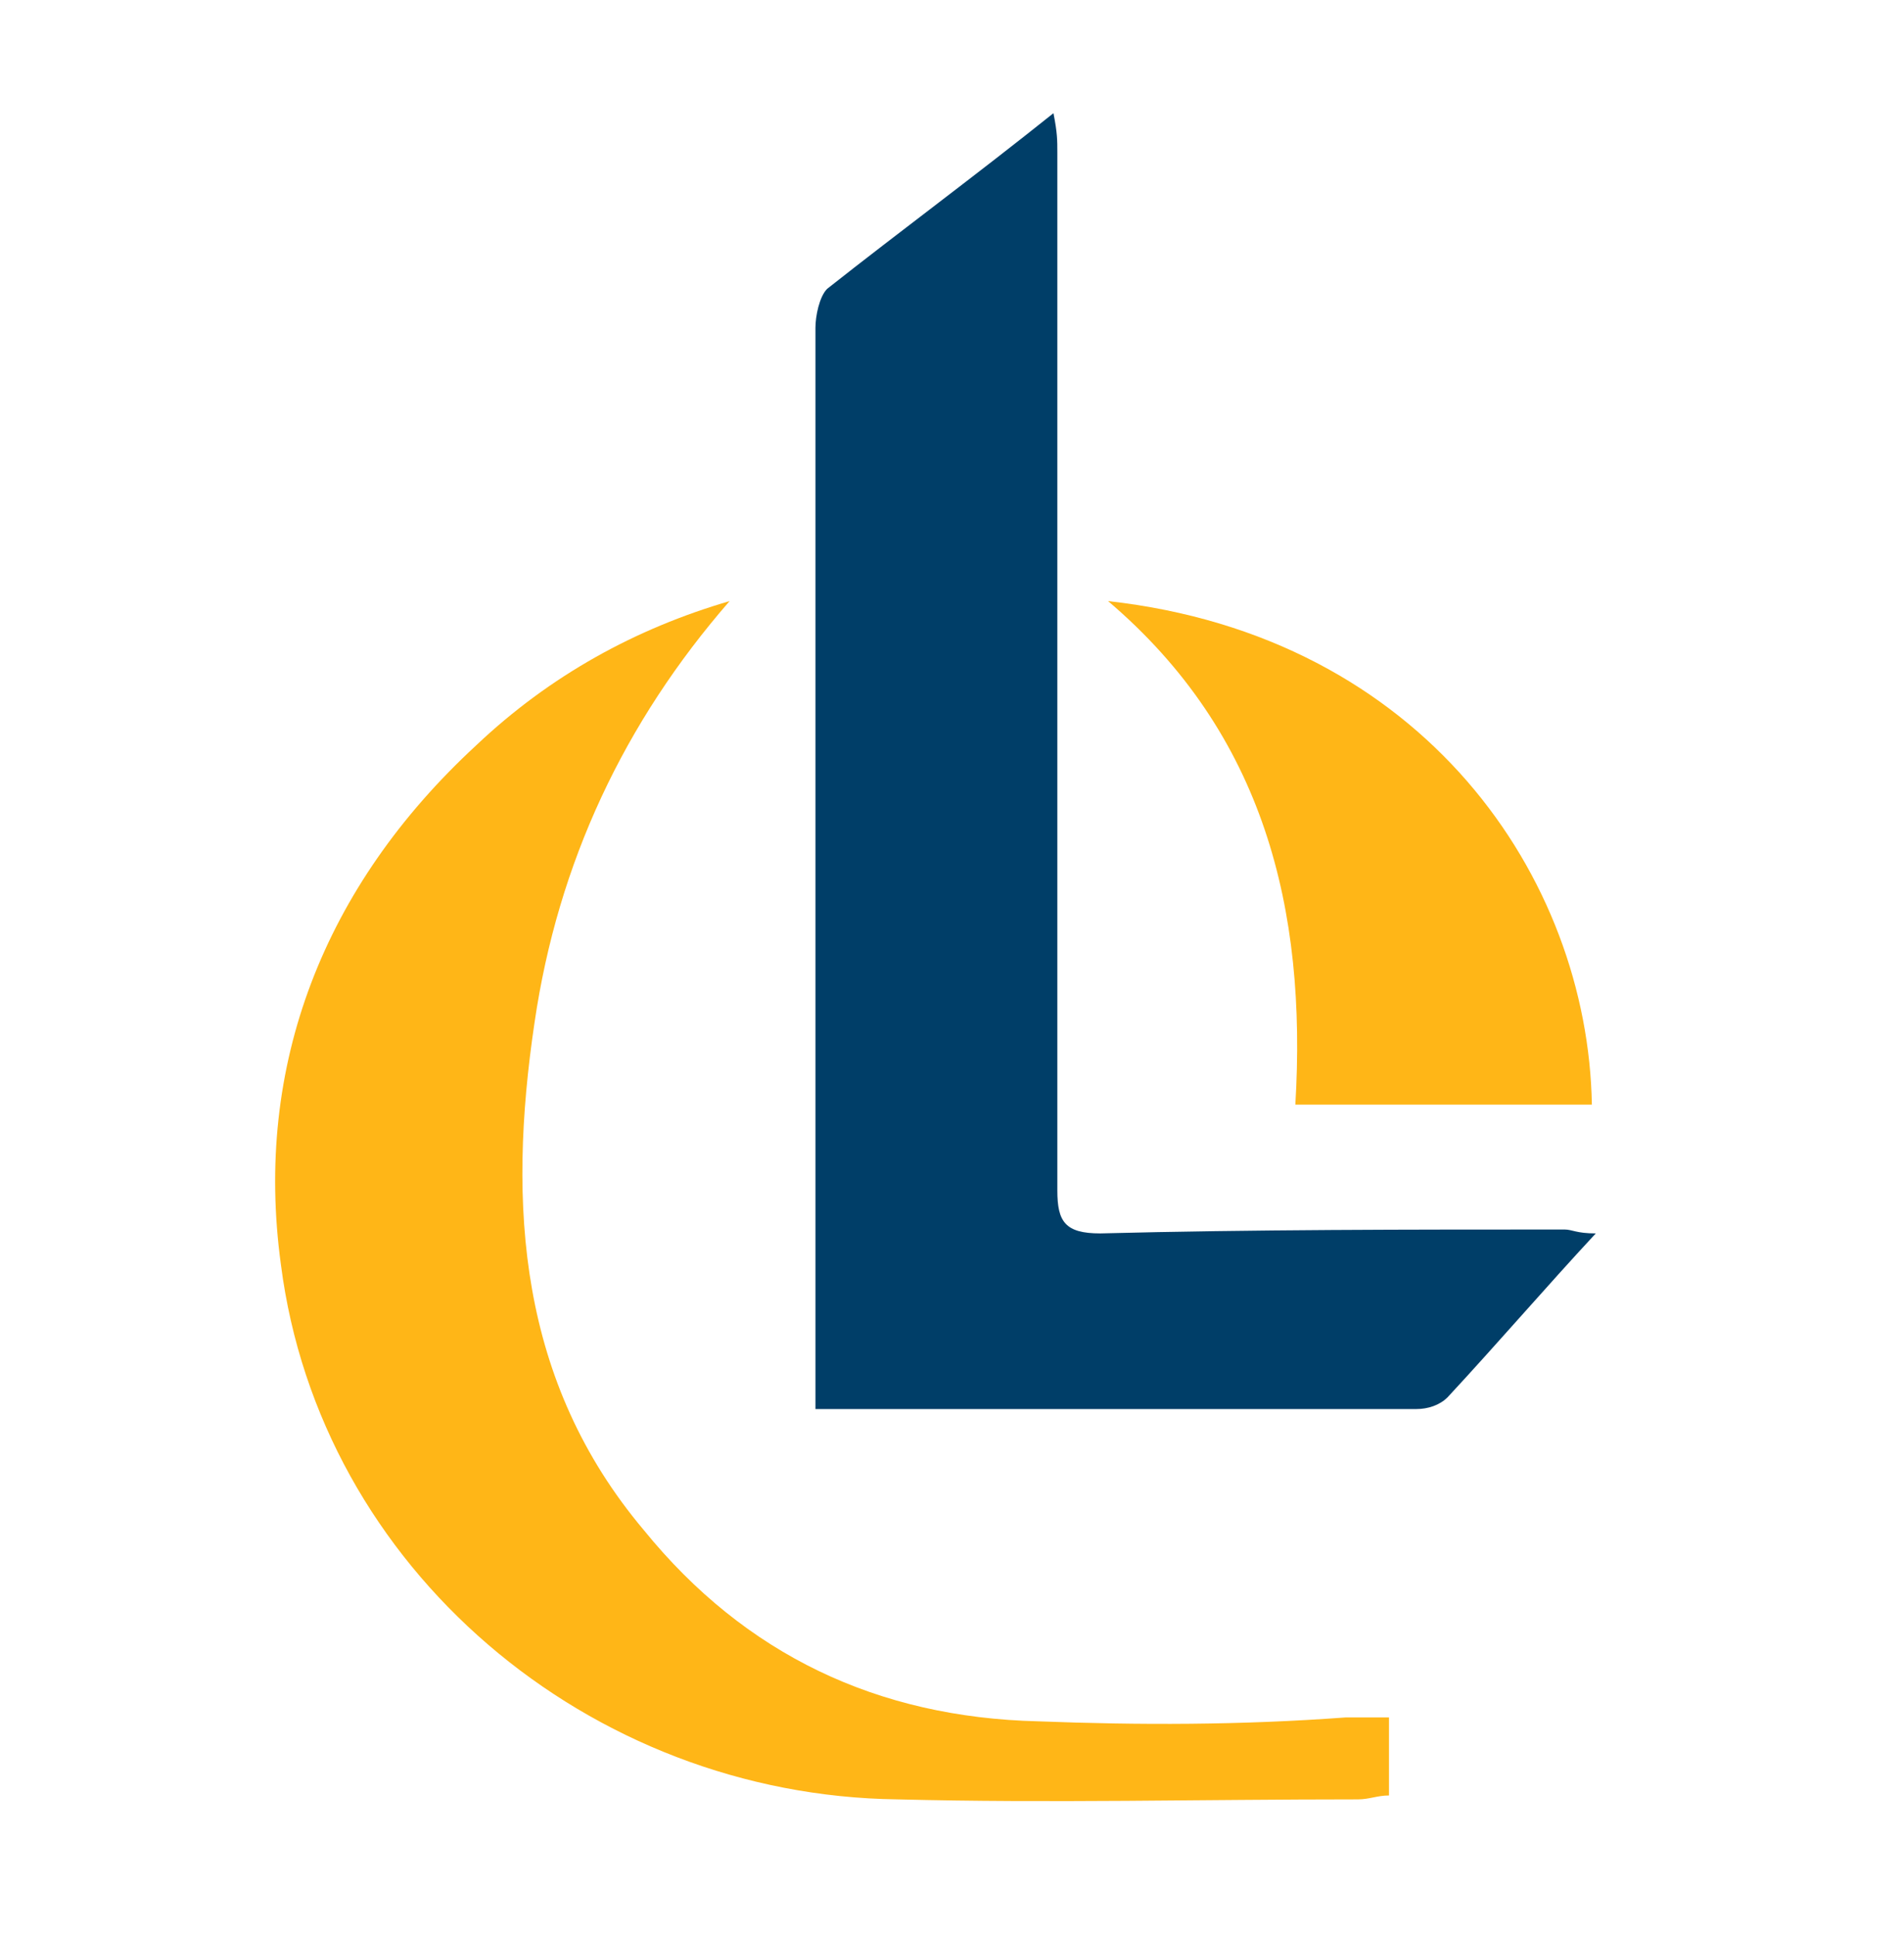 <svg xmlns="http://www.w3.org/2000/svg" xmlns:xlink="http://www.w3.org/1999/xlink" id="Layer_1" x="0px" y="0px" viewBox="0 0 48.8 49.6" style="enable-background:new 0 0 48.8 49.6;" xml:space="preserve"><style type="text/css">	.st0{fill:#FFB617;}	.st1{fill:#003E68;}</style><g>	<path class="st0" d="M33.2,28.3c2.7,0,5.1,0,7.6,0c-0.1-5.8-4.3-12-12.4-12.9C32.4,18.8,33.5,23.3,33.2,28.3z"></path>	<path class="st0" d="M26.6,44.1c-4.1-0.1-7.5-1.7-10.1-4.9c-3.2-3.8-3.5-8.3-2.8-13c0.6-4.1,2.3-7.7,5-10.8  c-2.4,0.7-4.6,1.9-6.5,3.7c-3.9,3.6-5.7,8.2-5,13.3c1,7.8,7.9,13.6,15.8,13.7c3.9,0.1,7.8,0,11.8,0c0.3,0,0.5-0.1,0.8-0.1  c0-0.7,0-1.3,0-2c-0.4,0-0.7,0-1.1,0C31.8,44.2,29.2,44.2,26.6,44.1z"></path>	<path class="st1" d="M40.1,31.5c-4,0-8,0-11.9,0.1c-0.9,0-1.1-0.3-1.1-1.1c0-3.9,0-7.8,0-11.6c0-5,0-10,0-15c0-0.3,0-0.5-0.1-1  c-2,1.6-3.9,3-5.8,4.5c-0.2,0.2-0.3,0.7-0.3,1c0,4.5,0,20.3,0,25.4l0,0v2.3h1.1l0,0c4.8,0,9.5,0,14.3,0c0.3,0,0.6-0.1,0.8-0.3  c1.3-1.4,2.5-2.8,3.8-4.2C40.4,31.6,40.3,31.5,40.1,31.5z"></path></g></svg>